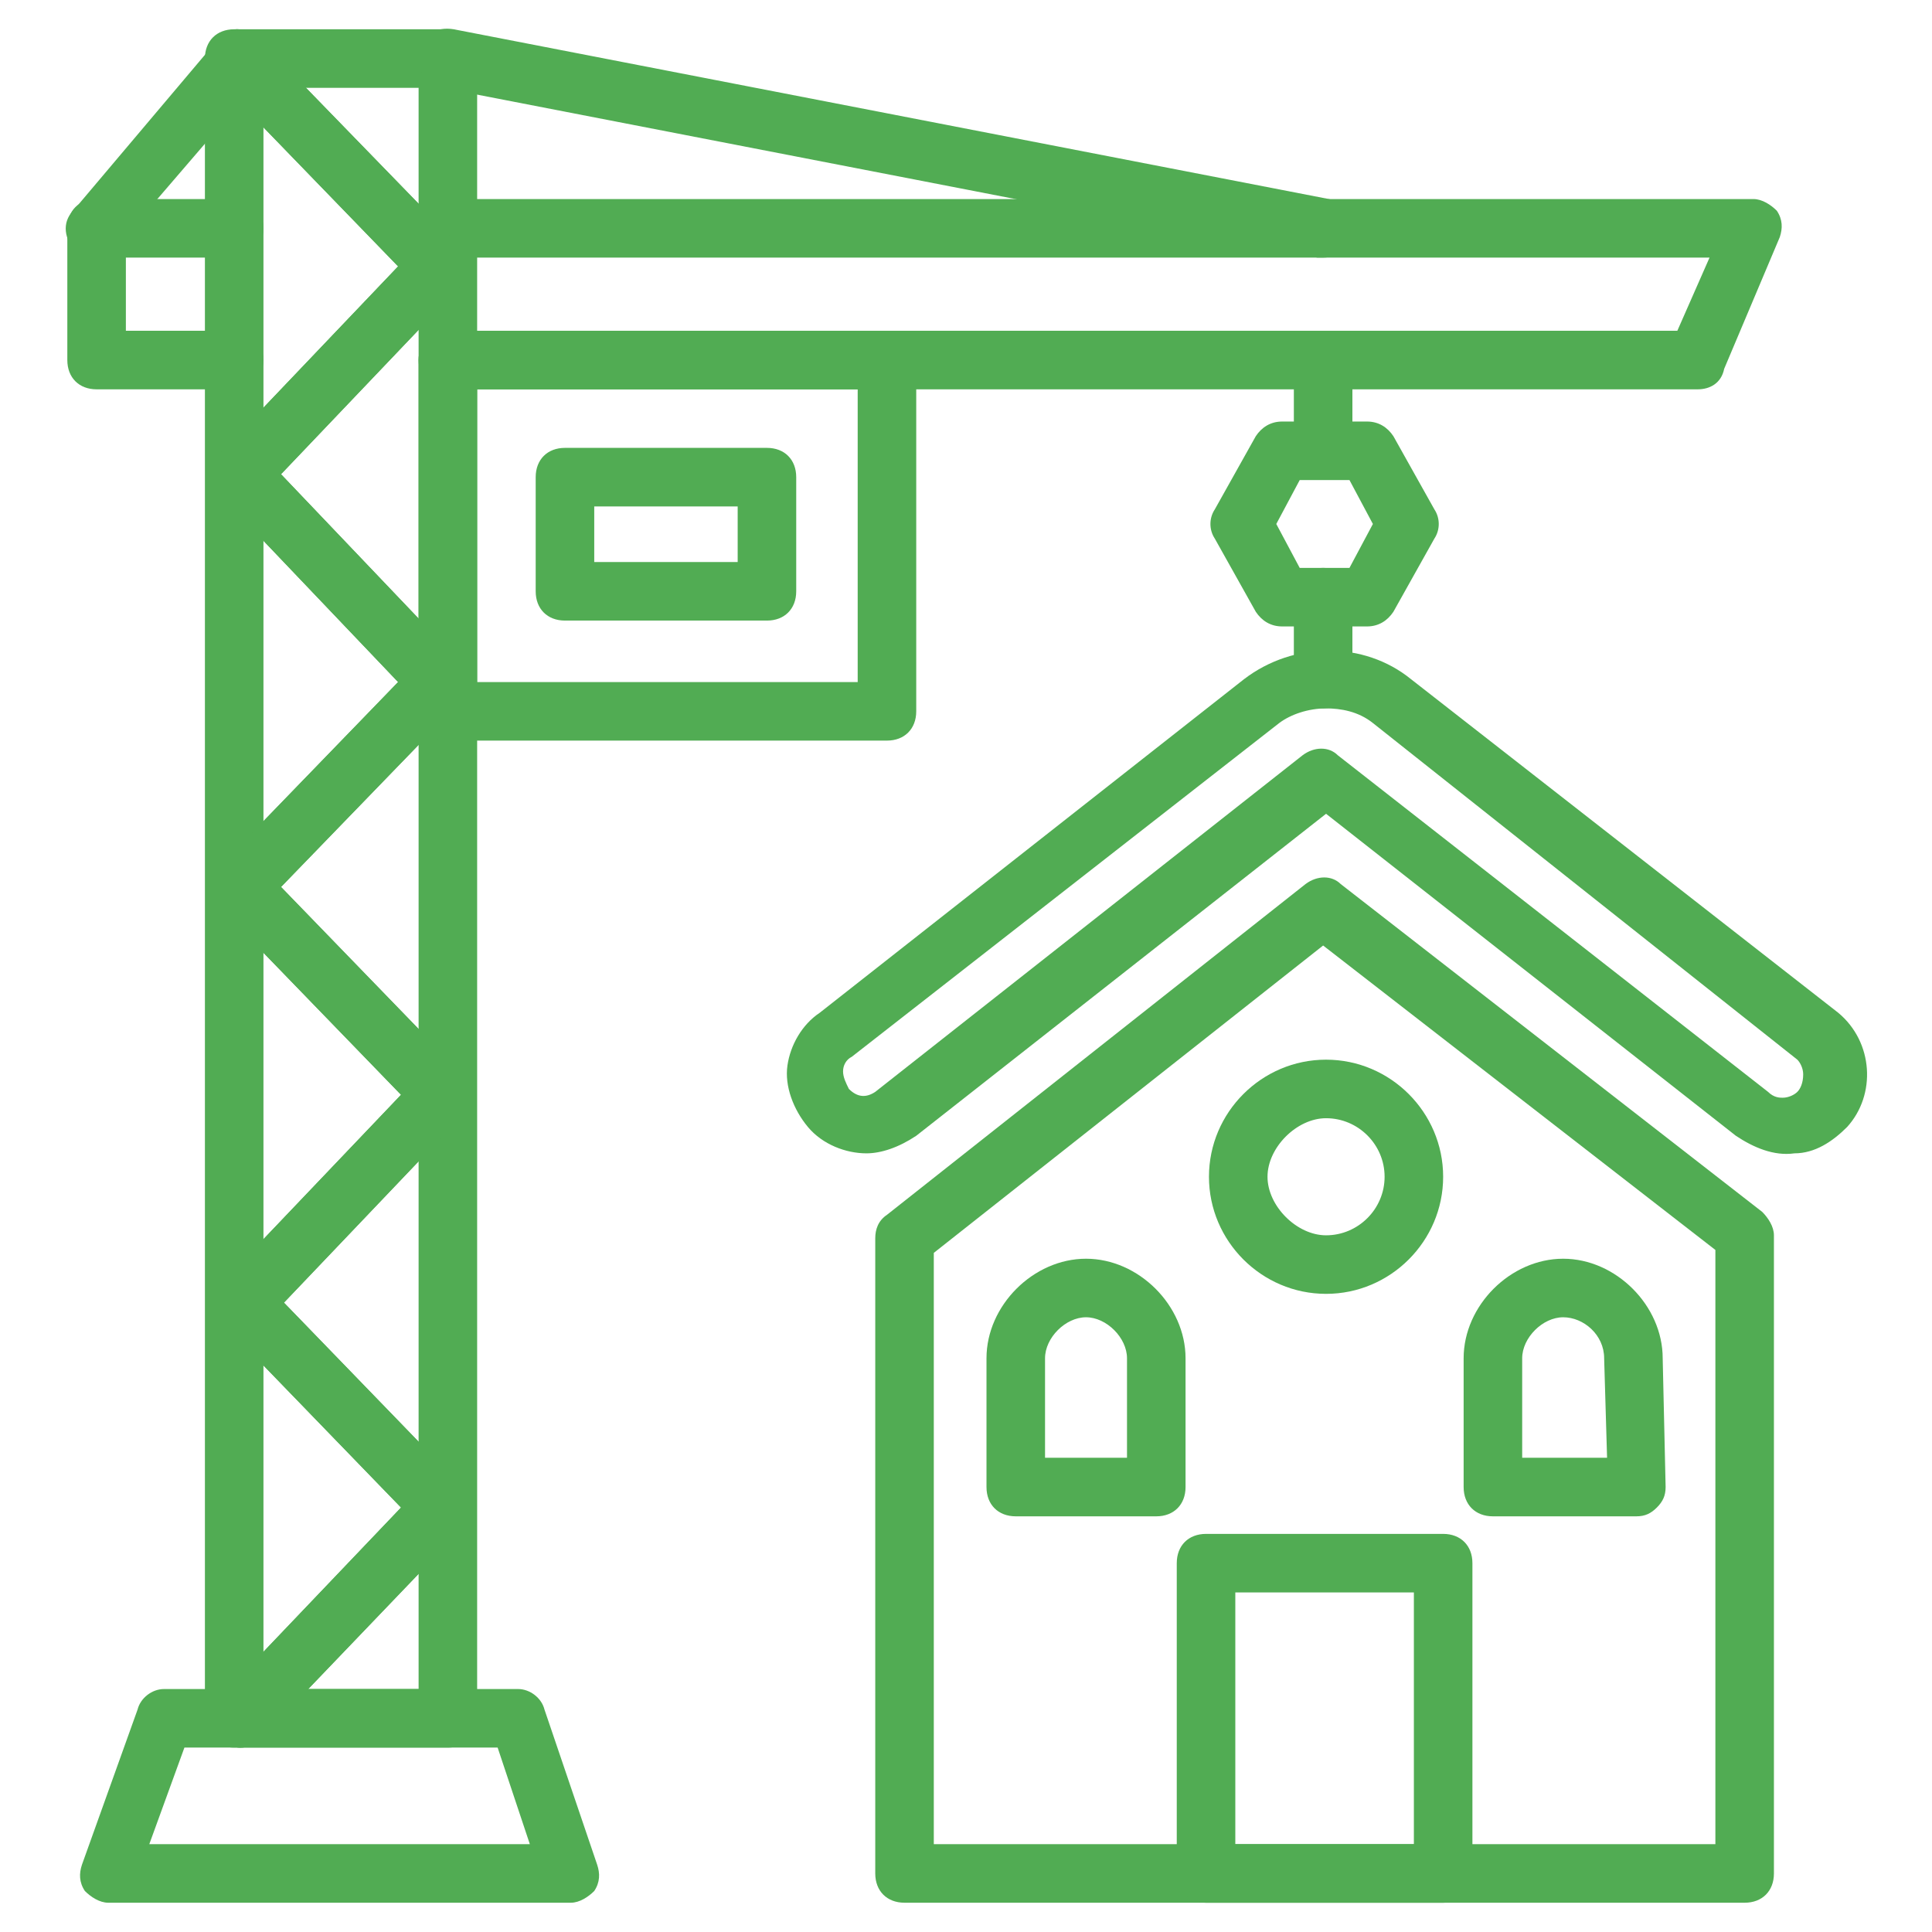 <svg xmlns="http://www.w3.org/2000/svg" version="1.1" xmlns:xlink="http://www.w3.org/1999/xlink" width="512" height="512" x="0" y="0" viewBox="0 0 66 66" style="enable-background:new 0 0 512 512" xml:space="preserve" class=""><g><path d="M3.2 8.8c-.2 0-.5-.1-.6-.2-.4-.4-.5-1-.1-1.4l4.9-5.8c.4-.4 1-.5 1.4-.1s.5 1 .1 1.4L4 8.4c-.2.3-.5.4-.8.4zM58 13.3H15.3c-.6 0-1-.4-1-1s.4-1 1-1h42l1.1-2.5H15.3c-.6 0-1-.4-1-1s.4-1 1-1h44.6c.3 0 .6.2.8.4.2.3.2.6.1.9l-1.9 4.5c-.1.5-.5.7-.9.7z" fill="#51ac53" opacity="1" data-original="#000000"></path><path d="M8 13.3H3.3c-.6 0-1-.4-1-1V7.8c0-.6.4-1 1-1H8c.6 0 1 .4 1 1s-.4 1-1 1H4.3v2.5H8c.6 0 1 .4 1 1s-.4 1-1 1z" fill="#51ac53" opacity="1" data-original="#000000"></path><path d="M15.3 59.7H8c-.6 0-1-.4-1-1V2c0-.6.4-1 1-1h7.3c.6 0 1 .4 1 1v56.7c0 .6-.4 1-1 1zm-6.3-2h5.3V3H9z" fill="#51ac53" opacity="1" data-original="#000000"></path><path d="M8.2 59.7c-.2 0-.5-.1-.7-.3-.4-.4-.4-1 0-1.4l6.2-6.5-6.1-6.3c-.4-.4-.4-1 0-1.4l6.1-6.4L7.5 31c-.4-.4-.4-1 0-1.4l6.1-6.3-6.1-6.4c-.4-.4-.4-1 0-1.4l6.1-6.4-6.2-6.4c-.4-.4-.4-1 0-1.4s1-.4 1.4 0l6.9 7.1c.4.4.4 1 0 1.4l-6.1 6.4 6.1 6.4c.4.4.4 1 0 1.4l-6.1 6.3 6.2 6.4c.4.4.4 1 0 1.4l-6.1 6.4 6.1 6.3c.4.4.4 1 0 1.4l-6.9 7.2c-.2.2-.4.3-.7.3z" fill="#51ac53" opacity="1" data-original="#000000"></path><path d="M8.2 59.7c-.2 0-.5-.1-.7-.3-.4-.4-.4-1 0-1.4l6.2-6.5-6.1-6.3c-.4-.4-.4-1 0-1.4l6.1-6.4L7.5 31c-.4-.4-.4-1 0-1.4l6.1-6.3-6.1-6.4c-.4-.4-.4-1 0-1.4l6.1-6.4-6.2-6.4c-.4-.4-.4-1 0-1.4s1-.4 1.4 0l6.9 7.1c.4.4.4 1 0 1.4l-6.1 6.4 6.1 6.4c.4.4.4 1 0 1.4l-6.1 6.3 6.2 6.4c.4.4.4 1 0 1.4l-6.1 6.4 6.1 6.3c.4.4.4 1 0 1.4l-6.9 7.2c-.2.2-.4.3-.7.3z" fill="#51ac53" opacity="1" data-original="#000000"></path><path d="M19.5 65H3.7c-.3 0-.6-.2-.8-.4-.2-.3-.2-.6-.1-.9l1.9-5.3c.1-.4.5-.7.9-.7h12.1c.4 0 .8.3.9.7l1.8 5.3c.1.3.1.6-.1.9-.2.2-.5.4-.8.4zM5.1 63h13L17 59.7H6.3zM30.3 25.3h-15c-.6 0-1-.4-1-1v-12c0-.6.4-1 1-1h15c.6 0 1 .4 1 1v12c0 .6-.4 1-1 1zm-14-2h13v-10h-13z" fill="#51ac53" opacity="1" data-original="#000000"></path><path d="M26.2 21.2h-6.9c-.6 0-1-.4-1-1v-3.9c0-.6.4-1 1-1h6.9c.6 0 1 .4 1 1v3.9c0 .6-.4 1-1 1zm-5.9-2h4.9v-1.9h-4.9zM45.2 8.8H45L15.1 3c-.5-.1-.9-.6-.8-1.2s.6-.9 1.2-.8l29.9 5.8c.5.1.9.6.8 1.2-.1.5-.5.8-1 .8zM45.2 16c-.6 0-1-.4-1-1v-2.5c0-.6.4-1 1-1s1 .4 1 1V15c0 .6-.4 1-1 1z" fill="#51ac53" opacity="1" data-original="#000000"></path><path d="M46.7 21.4h-2.9c-.4 0-.7-.2-.9-.5l-1.4-2.5c-.2-.3-.2-.7 0-1l1.4-2.5c.2-.3.5-.5.9-.5h2.9c.4 0 .7.2.9.5l1.4 2.5c.2.3.2.7 0 1l-1.4 2.5c-.2.3-.5.5-.9.5zm-2.3-2h1.7l.8-1.5-.8-1.5h-1.7l-.8 1.5zM29.6 39.4c-.7 0-1.5-.3-2-.9s-.8-1.4-.7-2.1.5-1.4 1.1-1.8l14.5-11.4c1.7-1.3 4.1-1.3 5.7 0l14.6 11.4c1.2 1 1.3 2.8.3 3.9-.5.5-1.1.9-1.8.9-.7.1-1.4-.2-2-.6l-14-11-14 11c-.6.4-1.2.6-1.7.6zm15.7-15.2c-.6 0-1.2.2-1.6.5L29.1 36.1c-.2.1-.3.3-.3.5s.1.4.2.6c.3.3.6.3.9.1l14.6-11.5c.4-.3.9-.3 1.2 0l14.7 11.5c.2.2.4.2.5.2.2 0 .4-.1.5-.2s.2-.3.2-.6c0-.2-.1-.4-.2-.5L46.9 24.7c-.5-.4-1.1-.5-1.6-.5z" fill="#51ac53" opacity="1" data-original="#000000"></path><path d="M59.6 65H30.9c-.6 0-1-.4-1-1V42.3c0-.3.1-.6.4-.8l14.3-11.3c.4-.3.9-.3 1.2 0l14.4 11.2c.2.2.4.5.4.8V64c0 .6-.4 1-1 1zm-27.7-2h26.7V42.7L45.2 32.3 31.9 42.8zM45.2 24.2c-.6 0-1-.4-1-1v-2.8c0-.6.4-1 1-1s1 .4 1 1v2.8c0 .6-.4 1-1 1z" fill="#51ac53" opacity="1" data-original="#000000"></path><path d="M49.3 65h-8.1c-.6 0-1-.4-1-1V53.4c0-.6.4-1 1-1h8.1c.6 0 1 .4 1 1V64c0 .6-.4 1-1 1zm-7.1-2h6.1v-8.6h-6.1zM39.5 51.8h-4.8c-.6 0-1-.4-1-1v-4.4c0-1.8 1.6-3.4 3.4-3.4s3.4 1.6 3.4 3.4v4.4c0 .6-.4 1-1 1zm-3.8-2h2.8v-3.4c0-.7-.7-1.4-1.4-1.4s-1.4.7-1.4 1.4zM55.9 51.8H51c-.6 0-1-.4-1-1v-4.4c0-1.8 1.6-3.4 3.4-3.4s3.4 1.6 3.4 3.4l.1 4.4c0 .3-.1.5-.3.7s-.4.3-.7.3zm-3.9-2h2.9l-.1-3.4c0-.8-.7-1.4-1.4-1.4s-1.4.7-1.4 1.4zM45.3 44.2c-2.2 0-4-1.8-4-4s1.8-4 4-4 4 1.8 4 4-1.8 4-4 4zm0-6c-1 0-2 1-2 2s1 2 2 2c1.1 0 2-.9 2-2s-.9-2-2-2z" fill="#51ac53" opacity="1" data-original="#000000"></path></g></svg>